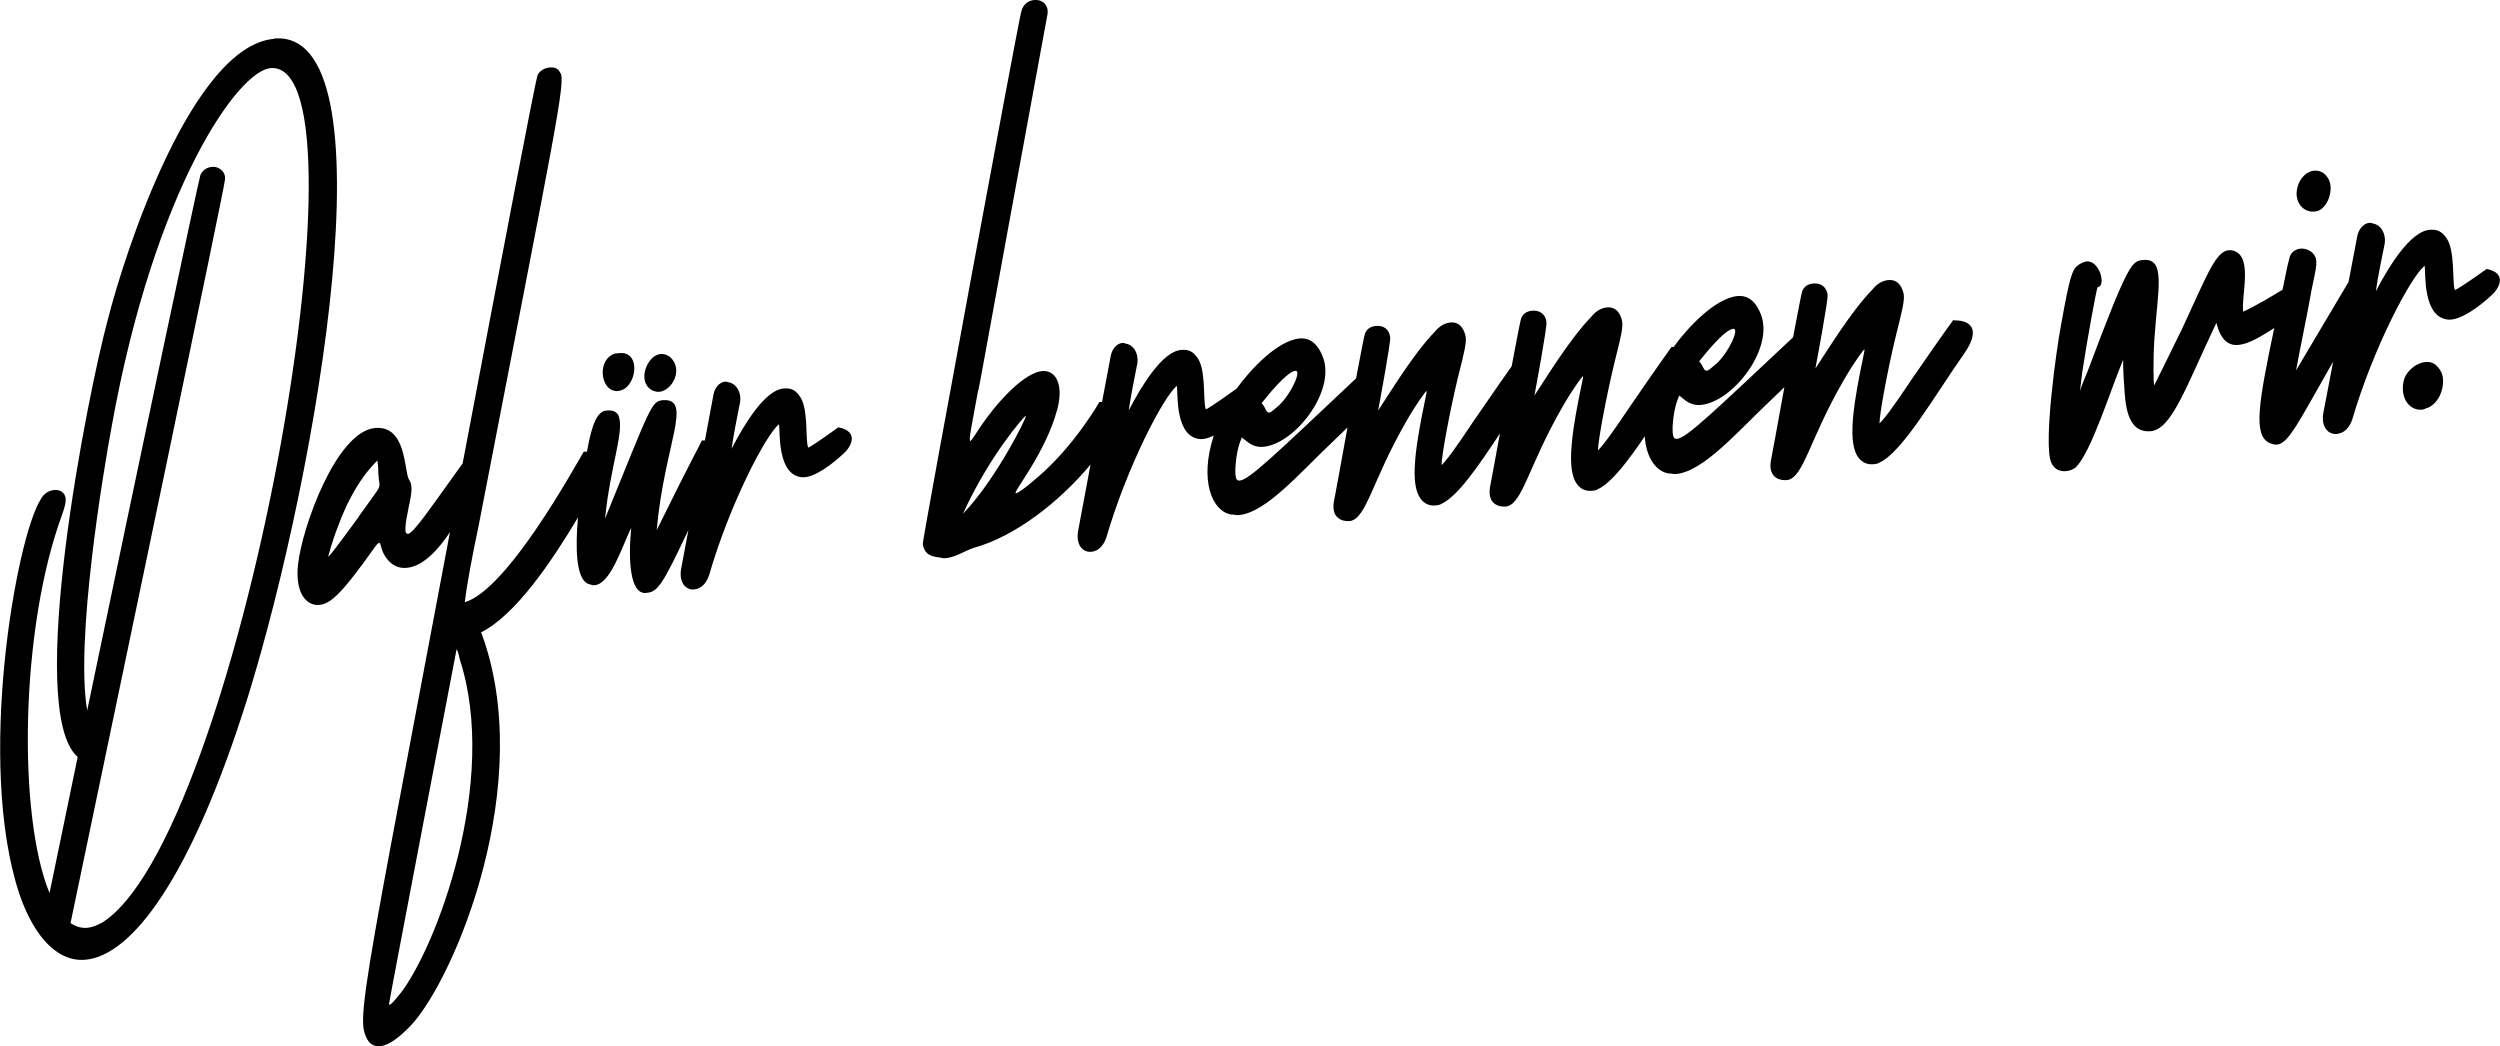 <svg xmlns="http://www.w3.org/2000/svg" id="Ebene_2" viewBox="0 0 189.24 79.19"><defs><style>.cls-1{fill:#000000;stroke-width:0px;}</style></defs><g id="Ebene_1-2"><path id="Daf&#xFC;r_brennen_wir." class="cls-1" d="M46.64,29.6c-1.22-.07-1.46-2.42-.08-2.84.08,0,.24-.02.33-.03,1.71-.17,1.3,2.72-.08,2.86,0,0-.08,0-.16.02M49.33,29.53c.16.08.41.15.57.13.98-.09,1.87-1.7.81-2.65-.24-.17-.49-.24-.73-.21-.98.09-1.79,2.07-.65,2.72M30.26,75.26c2.75-3.47,7.54-16.15,4.54-25.36-.08-.47-.24-.83-.24-.74,0,0-5.11,26.64-5.11,26.83s.24-.02.81-.74M27.18,39.06c1.94-2.74,1.54-1.85,1.46-3.17,0-.76-.08-.94-.08-1.03-.16.21-1.7,1.49-2.99,5.03-.4.99-.73,2.25-.73,2.25.16-.02,2.18-2.86,2.35-3.07M63.47,32.35c1.64.32.9,1.53.41,1.96-.9.85-2.21,1.83-3.11,1.82-1.96-.1-1.71-3.45-1.8-4.02-.98.76-3.75,6.07-5.3,11.45-.24.69-.65,1.01-1.14,1.06-.57.05-1.14-.46-.98-1.52l.56-2.98c-.06.13-.12.25-.18.38-1.71,3.59-2.12,4.29-2.93,4.37,0,0-.08,0-.16.02-1.14.01-1.3-2.44-1.06-4.94-.73,1.5-1.55,4.23-2.77,4.35-.16.02-.32-.06-.57-.14-.84-.49-.89-2.71-.69-4.99-1.97,3.31-4.73,7.4-7.33,8.69,4.22,11.28-1.95,26.18-5.35,29.8-.81.83-1.62,1.47-2.27,1.53-.57.05-.97-.2-1.21-1.03-.32-1.01,0-3.51,2.02-14.31,1.18-6.24,2.81-14.87,4.45-23.57-.81,1.23-1.99,2.58-3.24,2.7-.4.04-.81-.02-1.22-.36-.81-.68-.73-1.54-.89-1.53-.16.02-.4.42-1.21,1.54-1.21,1.63-1.86,2.36-2.43,2.79-.32.22-.57.34-.89.37-.97.09-1.86-.87-1.62-3.07.32-2.87,2.91-10.04,5.82-10.32,2.43-.23,2.19,3.3,2.59,3.92.24.36.24.83,0,1.9-.32,1.55-.4,2.22-.08,2.19.41-.04,1.7-1.96,4.13-5.33,0,0,0,0,0,0,2.87-15.15,5.53-29.11,5.68-29.41.16-.3.49-.52.89-.56.33-.03.65.03.81.39.49.52-.41,4.5-6.17,34.3-.49,2.32-.89,4.45-1.05,5.79,3.25-.97,8.28-10.19,9.01-11.4.08,0,.16,0,.24,0,.4-2.26.81-2.95,1.37-3.1.33-.03.73-.07.98.29.57,1.09-.57,3.76-.98,7.88,3.5-8.6,3.5-8.89,4.4-8.97,2.28-.13.08,3.41-.49,9.84,2.85-5.79,3.26-6.4,3.42-6.79.08,0,.15,0,.23,0l.62-3.32c.08-.67.49-1.09.9-1.13.16-.02.24.07.33.06.57.14.9.77.82,1.44-.24,1.26-.49,2.43-.65,3.58.98-1.9,2.53-4.43,3.92-4.56.41-.04.82.02,1.14.46.82.87.49,3.48.74,4.02.49-.24,2.29-1.55,2.29-1.55M131.2,24.89c-.67.06-2.16,1.94-2.58,2.46.33.35.33.74.58.71.17-.02.33-.22.75-.55.92-.86,1.75-2.67,1.25-2.62M98.06,28.07c-.66.06-2.15,1.93-2.56,2.45.33.35.33.73.58.71.17-.02.33-.22.74-.55.91-.85,1.73-2.65,1.24-2.61M72.89,38.89c2.46-2.52,4.92-7.43,4.76-7.42-.08,0-2.71,2.93-4.76,7.42M147.9,24.25c1.17-.02,2.09.57.84,2.43-2.26,3.2-4.68,7.48-6.44,8.32-.17.11-.33.13-.5.14-.75.07-1.34-.45-1.5-1.49-.42-2.08.92-7.11.83-7.2,0-.1-.83,1.04-1.59,2.37-2.59,4.48-3,7.31-4.25,7.52-.67.06-1.42-.25-1.25-1.42.04-.14.51-2.76,1.03-5.61-.34.33-.68.66-1.03.99-2.5,2.35-5.08,5.39-7.16,5.58-.25.02-.42-.06-.58-.04-.93-.16-1.69-1.17-1.8-2.81-1.28,1.89-2.51,3.5-3.51,3.98-.17.11-.33.13-.5.14-.75.07-1.33-.45-1.49-1.49-.41-2.07.91-7.09.83-7.18,0-.1-.83,1.04-1.58,2.36-2.57,4.47-2.99,7.29-4.23,7.5-.66.06-1.41-.25-1.24-1.42.03-.11.35-1.9.76-4.11-1.6,2.42-3.16,4.72-4.39,5.31-.17.11-.33.13-.5.14-.74.07-1.32-.45-1.49-1.49-.41-2.07.91-7.08.83-7.17,0-.1-.83,1.04-1.57,2.35-2.56,4.46-2.98,7.28-4.22,7.49-.66.06-1.4-.25-1.24-1.41.04-.14.52-2.81,1.04-5.67-.37.35-.74.72-1.12,1.08-2.48,2.34-5.03,5.36-7.1,5.55-.25.02-.41-.06-.58-.04-1.43-.24-2.44-2.54-1.32-5.98-.35.17-.69.28-.98.27-1.98-.1-1.73-3.47-1.81-4.03-.99.76-3.78,6.1-5.35,11.5-.25.69-.66,1.02-1.15,1.06-.58.05-1.15-.46-.99-1.53l.95-5.08c-2.34,2.83-5.73,5.46-8.84,6.31-.74.26-1.39.7-2.05.77l-.25.02c-.41-.15-1.39.04-1.56-1.09,0-.48,7.3-39.91,7.46-40.31.16-.59.57-.82.98-.86.57-.06,1.15.36.99,1.14-5,27.11-5.17,28.37-5.25,28.47-.49,2.72-.74,3.79-.57,3.77.16-.02,1.07-1.91,3.03-3.82.98-.95,1.81-1.41,2.38-1.47,1.15-.11,1.64,1.18,1.15,2.94-.9,3.33-3.45,6.34-3.12,6.31.16-.02.66-.35,1.64-1.21,2.79-2.37,4.68-5.7,4.68-5.7.07,0,.14,0,.2,0l.63-3.33c.08-.68.49-1.1.9-1.14.16-.02.25.07.33.06.58.14.9.77.82,1.45-.25,1.27-.49,2.44-.66,3.6.99-1.91,2.55-4.45,3.95-4.58.41-.04.82.02,1.15.46.82.88.49,3.49.74,4.04.49-.24,2.31-1.56,2.31-1.56,0,0,0,0,.01,0,1.02-1.43,3.09-3.65,4.77-3.81.74-.07,1.4.34,1.82,1.55.83,2.6-2.23,6.43-4.54,6.65-.49.05-.91-.1-1.32-.45l-.33-.26c-.25.6-.41,1.19-.49,2.34,0,.57,0,.96.33.93.74-.07,2.78-2.06,8.81-7.74.35-1.87.63-3.31.68-3.41.17-.4.5-.53.83-.56.5-.05.99.19,1.07.85.08.28-.91,5.55-.91,5.55.83-1.23,2.65-4.28,4.3-5.97.33-.41.75-.65,1.16-.69.58-.06.99.29,1.16,1.04.08.47-.08,1.16-.58,3.12-.66,2.75-1.24,5.97-1.24,6.64.33-.32.91-1.05,2.4-3.3,1.64-2.39,2.53-3.65,2.91-4.19.37-1.98.67-3.53.72-3.64.17-.4.5-.53.83-.56.5-.05,1,.19,1.08.86.08.28-.91,5.56-.91,5.56.83-1.23,2.66-4.28,4.32-5.98.33-.42.75-.65,1.16-.69.58-.06,1,.29,1.16,1.04.08.47-.08,1.16-.58,3.13-.66,2.75-1.25,5.98-1.25,6.65.33-.32.91-1.05,2.41-3.3,2.33-3.39,3.16-4.53,3.16-4.53.05,0,.11,0,.16,0,1.03-1.43,3.12-3.68,4.83-3.85.75-.07,1.42.34,1.83,1.55.83,2.61-2.25,6.46-4.58,6.69-.5.05-.92-.1-1.33-.45l-.33-.26c-.25.6-.42,1.19-.5,2.35,0,.58,0,.96.33.93.74-.07,2.79-2.06,8.79-7.69.36-1.92.65-3.41.7-3.51.17-.4.5-.53.83-.56.5-.05,1,.19,1.08.86.08.28-.92,5.57-.92,5.57.83-1.23,2.67-4.3,4.34-6,.33-.42.75-.65,1.17-.69.59-.06,1,.29,1.17,1.04.08.47-.08,1.16-.58,3.14-.67,2.76-1.25,5.99-1.25,6.67.33-.32.92-1.05,2.42-3.31,2.34-3.4,3.18-4.54,3.18-4.54M175.14,16.02c.17-.02.34-.03.51-.15.67-.45.93-1.54.67-2.19-.25-.56-.67-.81-1.18-.76-.42.04-.84.37-1.1.88-.59,1.31.25,2.3,1.1,2.21M188.2,20.38s-1.86,1.34-2.37,1.58c-.25-.56.08-3.2-.76-4.09-.34-.45-.76-.51-1.18-.47-1.44.14-3.04,2.71-4.05,4.65.17-1.18.42-2.36.68-3.65.08-.69-.25-1.33-.84-1.47-.08,0-.17-.08-.34-.06-.42.04-.84.47-.93,1.15l-.64,3.35s0,0-.01,0c-1.69,2.87-3.12,5.23-3.96,6.67.25-1.38.93-4.63,1.18-6.11.25-1.28.51-2.08.25-2.54-.17-.37-.67-.61-1.1-.57-.34.03-.76.27-.84.76-.11.38-.29,1.25-.51,2.35-.47.29-2.05,1.25-2.98,1.66-.17-1.24.84-4.43-.93-4.65-1.09-.09-1.68,1.61-3.7,5.96-1.18,2.43-2.1,4.26-2.1,4.26-.08,0-.08-2.21,0-3.38.25-3.79.92-6.27-.84-6.1-.84.08-1.09.11-4.2,8.41-.42,1-.59,1.5-.59,1.5,0,0,.08-.49.17-1.37.42-2.74,1.09-6.38,1.17-6.48.67-.06.17-2.04-.84-1.95-.17.02-.42.14-.59.25-.5.34-.67.84-1.34,4.57-.34,1.77-1.34,8.9-.75,10.39.25.55.67.71,1.17.66.25-.02.5-.14.67-.26,1.17-1.08,2.68-5.95,3.61-8.16,0,0,0,.97.08,1.92.08,1.34.17,3.65,2.02,3.48,1.6-.15,2.69-3.44,4.96-8.2l.17.56c.34.84.84,1.18,1.51,1.11.78-.07,1.73-.66,2.7-1.28-1.2,5.72-1.59,8.07-.39,8.69.17.08.42.15.59.14.89-.08,1.66-1.74,4.26-6.29l-.75,3.93c-.17,1.08.42,1.6,1.01,1.55.51-.05.93-.38,1.18-1.08,1.6-5.47,4.47-10.88,5.49-11.65.08.57-.17,3.99,1.86,4.08.93,0,2.28-.99,3.21-1.86.51-.44,1.27-1.67-.42-1.99M183.61,27.4c-.68.06-1.35.61-1.6,1.22-.42,1.3.25,2.49,1.35,2.39.17-.02.25-.12.42-.14,1.1-.49,1.35-2.06,1.01-2.71-.34-.65-.76-.8-1.18-.76M7.65,69.89C17.97,63.68,28.56,4.92,20.56,5.15c-2.5.06-8.88,9.17-12.1,27.1-.62,3.32-2.78,16.21-1.86,21.53C10.53,34.9,15.08,13.41,15.17,13.25c.16-.37.48-.58.89-.62.48-.05,1.05.35.97.97,0,.46-7.7,37.14-11.69,56.27.39.27.81.4,1.27.36.32-.03.64-.14,1.05-.36M20.72,2.92c9.14-.87,3.31,32.8-1.94,49.78-4.36,13.95-8.87,19.66-12.33,19.95-.57.05-1.11-.06-1.62-.3-.63-.3-1.22-.81-1.75-1.5-.62-.82-1.17-1.88-1.61-3.17-3.29-9.89-.24-26.97,1.61-29.88.24-.46.64-.68,1.05-.71.24-.02.48.05.64.21.32.33.24.78-.08,1.69-3.16,8.6-3.36,22.75-.94,28.61.65-3.15,1.37-6.65,2.13-10.3-4.03-3.51.81-27.72,2.27-33.06,1.37-5.44,6.45-20.72,12.58-21.3"></path></g></svg>